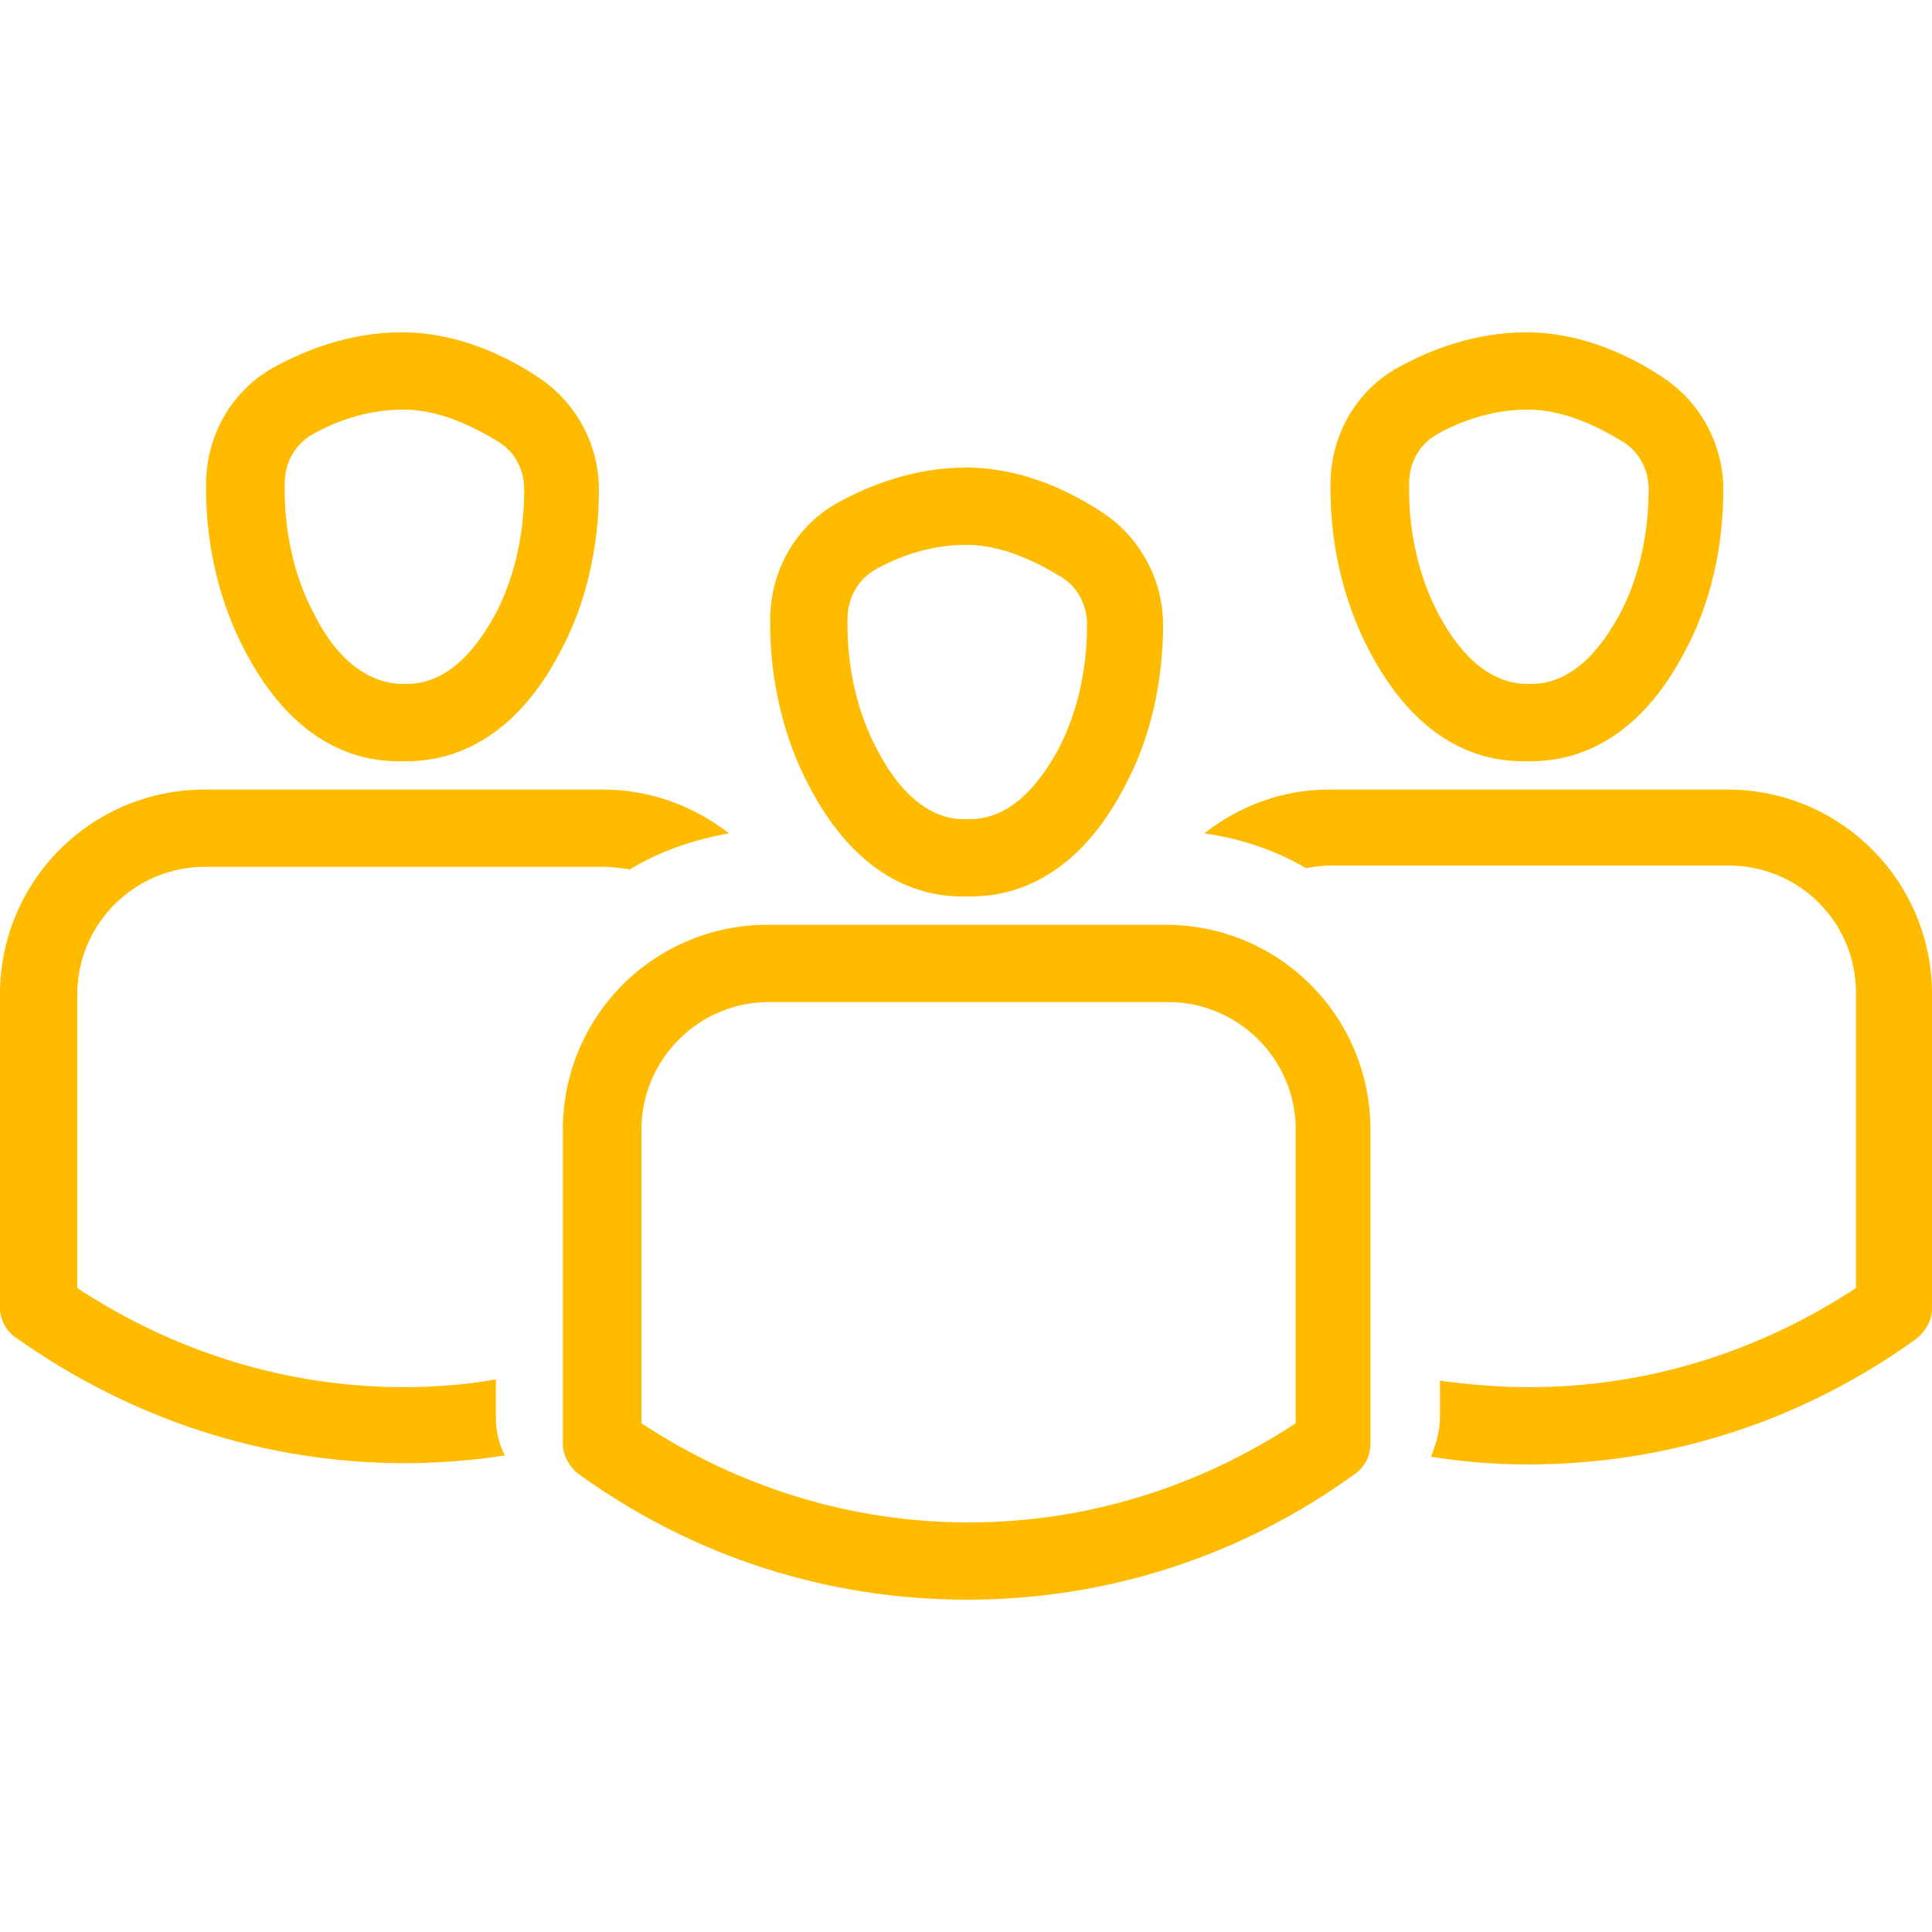 <?xml version="1.0" encoding="UTF-8"?> <svg xmlns="http://www.w3.org/2000/svg" xmlns:xlink="http://www.w3.org/1999/xlink" version="1.1" id="Layer_1" x="0px" y="0px" viewBox="0 0 150 150" style="enable-background:new 0 0 150 150;" xml:space="preserve"> <style type="text/css"> .st0{fill:#FFBB00;} </style> <g> <g> <g> <path class="st0" d="M75.4,69.6c-0.2,0-0.4,0-0.7,0c-3.4,0-8.2-1.5-11.9-8.6c-1.9-3.6-3-8-3-12.5v-0.4c0-3.8,2-7.3,5.3-9.1 c2.2-1.2,5.7-2.7,9.9-2.7c4.4,0,8.2,1.9,10.6,3.5c2.9,1.9,4.7,5.2,4.7,8.7c0,4.5-1,8.9-3,12.6C83.7,68,78.9,69.6,75.4,69.6z M75,63.6c2.8,0.1,5.1-1.7,7.1-5.3c1.5-2.8,2.3-6.2,2.3-9.8c0-1.5-0.7-2.9-2-3.7c-1.8-1.1-4.5-2.5-7.4-2.5c-2.9,0-5.4,1-7,1.9 c-1.4,0.8-2.2,2.2-2.2,3.9v0.4c0,3.5,0.8,6.9,2.3,9.7C70,61.9,72.5,63.7,75,63.6z"></path> </g> <g> <path class="st0" d="M75.1,124.2c-10.8,0-21.2-3.3-30.1-9.7c-0.8-0.6-1.3-1.5-1.3-2.4V87.7c0-8.8,7.1-15.9,15.9-15.9h30.9 c8.8,0,15.9,7.1,15.9,15.9v24.4c0,1-0.5,1.9-1.3,2.4C96.4,120.8,86,124.2,75.1,124.2z M49.8,110.5c7.6,5,16.3,7.7,25.4,7.7 c9.1,0,17.8-2.7,25.4-7.7V87.7c0-5.5-4.5-9.9-9.9-9.9H59.7c-5.5,0-9.9,4.5-9.9,9.9V110.5z"></path> </g> </g> <g> <g> <path class="st0" d="M118.9,59.1c-0.2,0-0.4,0-0.7,0c-3.4,0-8.2-1.5-11.9-8.6c-1.9-3.6-3-8-3-12.5v-0.4c0-3.8,2-7.3,5.3-9.1 c2.2-1.2,5.7-2.7,9.9-2.7c4.4,0,8.2,1.9,10.6,3.5c2.9,1.9,4.7,5.2,4.7,8.7c0,4.5-1,8.9-3,12.6C127.2,57.5,122.4,59.1,118.9,59.1z M118.6,53.1c2.8,0.1,5.1-1.7,7.1-5.3c1.5-2.8,2.3-6.2,2.3-9.8c0-1.5-0.7-2.9-2-3.7c-1.8-1.1-4.5-2.5-7.4-2.5c-2.9,0-5.4,1-7,1.9 c-1.4,0.8-2.2,2.2-2.2,3.9V38c0,3.5,0.8,6.9,2.3,9.7C113.6,51.3,116,53.1,118.6,53.1z"></path> </g> <g> <path class="st0" d="M134.1,61.3h-30.9c-3.7,0-7,1.3-9.7,3.4c2.8,0.4,5.5,1.3,7.9,2.7c0.6-0.1,1.2-0.2,1.9-0.2h30.9 c5.5,0,9.9,4.4,9.9,9.9V100c-7.6,5-16.3,7.7-25.4,7.7c-2.3,0-4.6-0.2-6.9-0.5v2.8c0,1.1-0.3,2.1-0.7,3.1c2.5,0.4,5,0.6,7.5,0.6 c10.8,0,21.2-3.3,30.1-9.7c0.8-0.6,1.3-1.5,1.3-2.4V77.2C150,68.4,142.9,61.3,134.1,61.3z"></path> </g> </g> <g> <g> <path class="st0" d="M31.6,59.1c-0.2,0-0.4,0-0.7,0c-3.4,0-8.2-1.5-11.9-8.6c-1.9-3.6-3-8-3-12.5v-0.4c0-3.8,2-7.3,5.3-9.1 c2.2-1.2,5.7-2.7,9.9-2.7c4.4,0,8.2,1.9,10.6,3.5c2.9,1.9,4.7,5.2,4.7,8.7c0,4.5-1,8.9-3,12.6C39.9,57.5,35.1,59.1,31.6,59.1z M31.3,53.1c2.8,0.1,5.1-1.7,7.1-5.3c1.5-2.8,2.3-6.2,2.3-9.8c0-1.5-0.7-2.9-2-3.7c-1.8-1.1-4.5-2.5-7.4-2.5s-5.4,1-7,1.9 c-1.4,0.8-2.2,2.2-2.2,3.9V38c0,3.5,0.8,6.9,2.3,9.7C26.2,51.3,28.7,53.1,31.3,53.1z"></path> </g> <g> <path class="st0" d="M38.5,110v-2.9c-2.3,0.4-4.7,0.6-7.1,0.6c-9.1,0-17.8-2.7-25.4-7.7V77.2c0-5.5,4.5-9.9,9.9-9.9h30.9 c0.7,0,1.4,0.1,2.1,0.2c2.3-1.4,4.9-2.3,7.7-2.8c-2.7-2.1-6.1-3.4-9.8-3.4H15.9C7.1,61.3,0,68.4,0,77.2v24.3c0,1,0.5,1.9,1.3,2.4 c8.9,6.3,19.3,9.7,30.1,9.7c2.6,0,5.2-0.2,7.8-0.6C38.7,112.1,38.5,111,38.5,110z"></path> </g> </g> </g> </svg> 